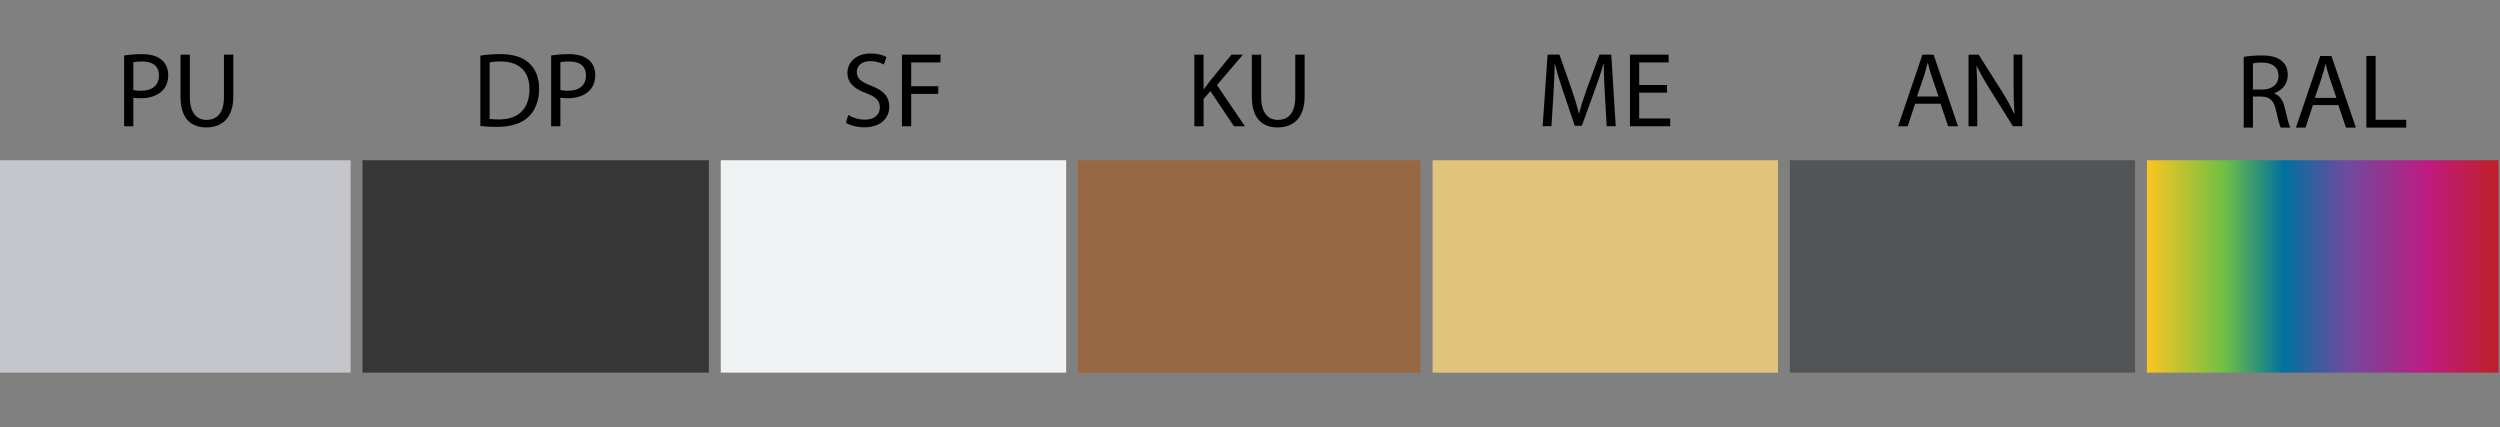 <svg xmlns="http://www.w3.org/2000/svg" xmlns:i="http://ns.adobe.com/AdobeIllustrator/10.0/" xmlns:xlink="http://www.w3.org/1999/xlink" id="Layer_1" viewBox="0 0 1093.06 186.86"><rect x="0" y="0" width="1093.06" height="186.86" fill="#808080" stroke="none"/><defs><style> .st0 { fill: #986845; } .st1 { fill: #c4c6cc; } .st2 { fill: #363636; } .st3 { fill: #f1f2f3; } .st4 { fill: #535458; } .st5 { fill: url(#linear-gradient); } .st6 { fill: #e1c47b; } </style><linearGradient id="linear-gradient" x1="938.69" y1="116.48" x2="1092.42" y2="116.48" gradientUnits="userSpaceOnUse"><stop offset="0" stop-color="#fbc621"></stop><stop offset=".22" stop-color="#70bf44"></stop><stop offset=".39" stop-color="#0070a0"></stop><stop offset=".57" stop-color="#704a9e"></stop><stop offset=".8" stop-color="#be1b81"></stop><stop offset="1" stop-color="#be2026"></stop></linearGradient></defs><rect class="st1" y="70.06" width="153.3" height="92.86"></rect><rect class="st2" x="158.48" y="70.06" width="151.46" height="92.86"></rect><rect class="st3" x="315.12" y="70.06" width="151.03" height="92.86"></rect><rect class="st0" x="471.24" y="70.06" width="149.84" height="92.86"></rect><rect class="st6" x="626.36" y="70.06" width="151.03" height="92.86"></rect><rect class="st4" x="782.57" y="70.06" width="150.93" height="92.86"></rect><rect class="st5" x="938.69" y="70.06" width="153.73" height="92.86"></rect><g><path d="M54.26,24.27c1.95-.33,4.5-.6,7.76-.6,3.99,0,6.92.93,8.78,2.6,1.72,1.49,2.74,3.76,2.74,6.55s-.84,5.06-2.42,6.69c-2.14,2.28-5.62,3.44-9.57,3.44-1.21,0-2.32-.05-3.25-.28v12.54h-4.04v-30.93ZM58.3,39.36c.88.23,2,.33,3.34.33,4.88,0,7.85-2.37,7.85-6.69s-2.93-6.13-7.38-6.13c-1.77,0-3.11.14-3.81.33v12.17Z"></path><path d="M83.01,23.9v18.53c0,7.01,3.11,9.99,7.29,9.99,4.64,0,7.62-3.07,7.62-9.99v-18.53h4.09v18.25c0,9.61-5.06,13.56-11.84,13.56-6.41,0-11.24-3.67-11.24-13.38v-18.44h4.09Z"></path></g><g><path d="M210.03,24.31c2.46-.37,5.39-.65,8.59-.65,5.81,0,9.94,1.35,12.68,3.9,2.79,2.55,4.41,6.18,4.41,11.24s-1.58,9.29-4.51,12.17c-2.93,2.93-7.76,4.5-13.84,4.5-2.88,0-5.3-.14-7.34-.37v-30.79ZM214.07,52c1.02.19,2.51.23,4.09.23,8.64,0,13.33-4.83,13.33-13.28.05-7.38-4.13-12.08-12.68-12.08-2.09,0-3.67.19-4.74.42v24.71Z"></path><path d="M240.97,24.27c1.95-.33,4.5-.6,7.76-.6,3.99,0,6.92.93,8.78,2.6,1.72,1.49,2.74,3.76,2.74,6.55s-.84,5.06-2.42,6.69c-2.14,2.28-5.62,3.44-9.57,3.44-1.21,0-2.32-.05-3.25-.28v12.54h-4.04v-30.93ZM245.01,39.36c.88.23,2,.33,3.34.33,4.88,0,7.85-2.37,7.85-6.69s-2.93-6.13-7.38-6.13c-1.77,0-3.11.14-3.81.33v12.17Z"></path></g><g><path d="M370.89,50.28c1.81,1.12,4.46,2.04,7.25,2.04,4.13,0,6.55-2.18,6.55-5.34,0-2.93-1.67-4.6-5.9-6.22-5.11-1.81-8.27-4.46-8.27-8.87,0-4.88,4.04-8.5,10.13-8.5,3.21,0,5.53.74,6.92,1.53l-1.12,3.3c-1.02-.56-3.11-1.49-5.95-1.49-4.27,0-5.9,2.55-5.9,4.69,0,2.93,1.9,4.37,6.22,6.04,5.3,2.04,7.99,4.6,7.99,9.2,0,4.83-3.58,9.01-10.96,9.01-3.02,0-6.32-.88-7.99-2l1.02-3.39Z"></path><path d="M394.35,23.9h16.86v3.39h-12.82v10.4h11.84v3.34h-11.84v14.17h-4.04v-31.31Z"></path></g><g><path d="M522.2,23.9h4.04v15.1h.14c.84-1.21,1.67-2.32,2.46-3.34l9.57-11.75h5.02l-11.33,13.28,12.21,18.02h-4.78l-10.31-15.37-2.97,3.44v11.94h-4.04v-31.31Z"></path><path d="M551.41,23.9v18.53c0,7.01,3.11,9.99,7.29,9.99,4.64,0,7.62-3.07,7.62-9.99v-18.53h4.09v18.25c0,9.61-5.06,13.56-11.84,13.56-6.41,0-11.24-3.67-11.24-13.38v-18.44h4.09Z"></path></g><g><path d="M701.69,41.45c-.23-4.37-.51-9.61-.46-13.52h-.14c-1.07,3.67-2.37,7.57-3.95,11.89l-5.53,15.19h-3.07l-5.06-14.91c-1.49-4.41-2.74-8.45-3.62-12.17h-.09c-.09,3.9-.33,9.15-.6,13.84l-.84,13.42h-3.85l2.18-31.31h5.16l5.34,15.14c1.3,3.86,2.37,7.29,3.16,10.54h.14c.79-3.16,1.9-6.6,3.3-10.54l5.57-15.14h5.16l1.95,31.31h-3.95l-.79-13.75Z"></path><path d="M728.87,40.52h-12.17v11.29h13.56v3.39h-17.6v-31.31h16.91v3.39h-12.87v9.89h12.17v3.34Z"></path></g><g><path d="M837.33,45.35l-3.25,9.85h-4.18l10.64-31.31h4.88l10.68,31.31h-4.32l-3.34-9.85h-11.1ZM847.59,42.2l-3.07-9.01c-.7-2.04-1.16-3.9-1.62-5.71h-.09c-.46,1.86-.97,3.76-1.58,5.67l-3.07,9.06h9.43Z"></path><path d="M860.69,55.2v-31.31h4.41l10.03,15.84c2.32,3.67,4.13,6.97,5.62,10.17l.09-.05c-.37-4.18-.46-7.99-.46-12.87v-13.1h3.81v31.31h-4.09l-9.94-15.88c-2.18-3.48-4.27-7.06-5.85-10.45l-.14.05c.23,3.95.33,7.71.33,12.91v13.38h-3.81Z"></path></g><g><path d="M980.99,24.89c2.04-.42,4.97-.65,7.76-.65,4.32,0,7.11.79,9.06,2.55,1.58,1.39,2.46,3.53,2.46,5.95,0,4.13-2.6,6.87-5.9,7.99v.14c2.42.84,3.85,3.07,4.6,6.32,1.02,4.37,1.77,7.38,2.42,8.59h-4.18c-.51-.88-1.21-3.58-2.09-7.48-.93-4.32-2.6-5.95-6.27-6.08h-3.81v13.56h-4.04v-30.89ZM985.03,39.15h4.13c4.32,0,7.06-2.37,7.06-5.95,0-4.04-2.93-5.81-7.2-5.85-1.95,0-3.34.19-3.99.37v11.43Z"></path><path d="M1011.27,45.93l-3.25,9.85h-4.18l10.64-31.31h4.88l10.68,31.31h-4.32l-3.34-9.85h-11.1ZM1021.54,42.77l-3.07-9.01c-.7-2.04-1.16-3.9-1.62-5.71h-.09c-.46,1.86-.97,3.76-1.58,5.67l-3.07,9.06h9.43Z"></path><path d="M1034.64,24.47h4.04v27.92h13.38v3.39h-17.42v-31.31Z"></path></g></svg>